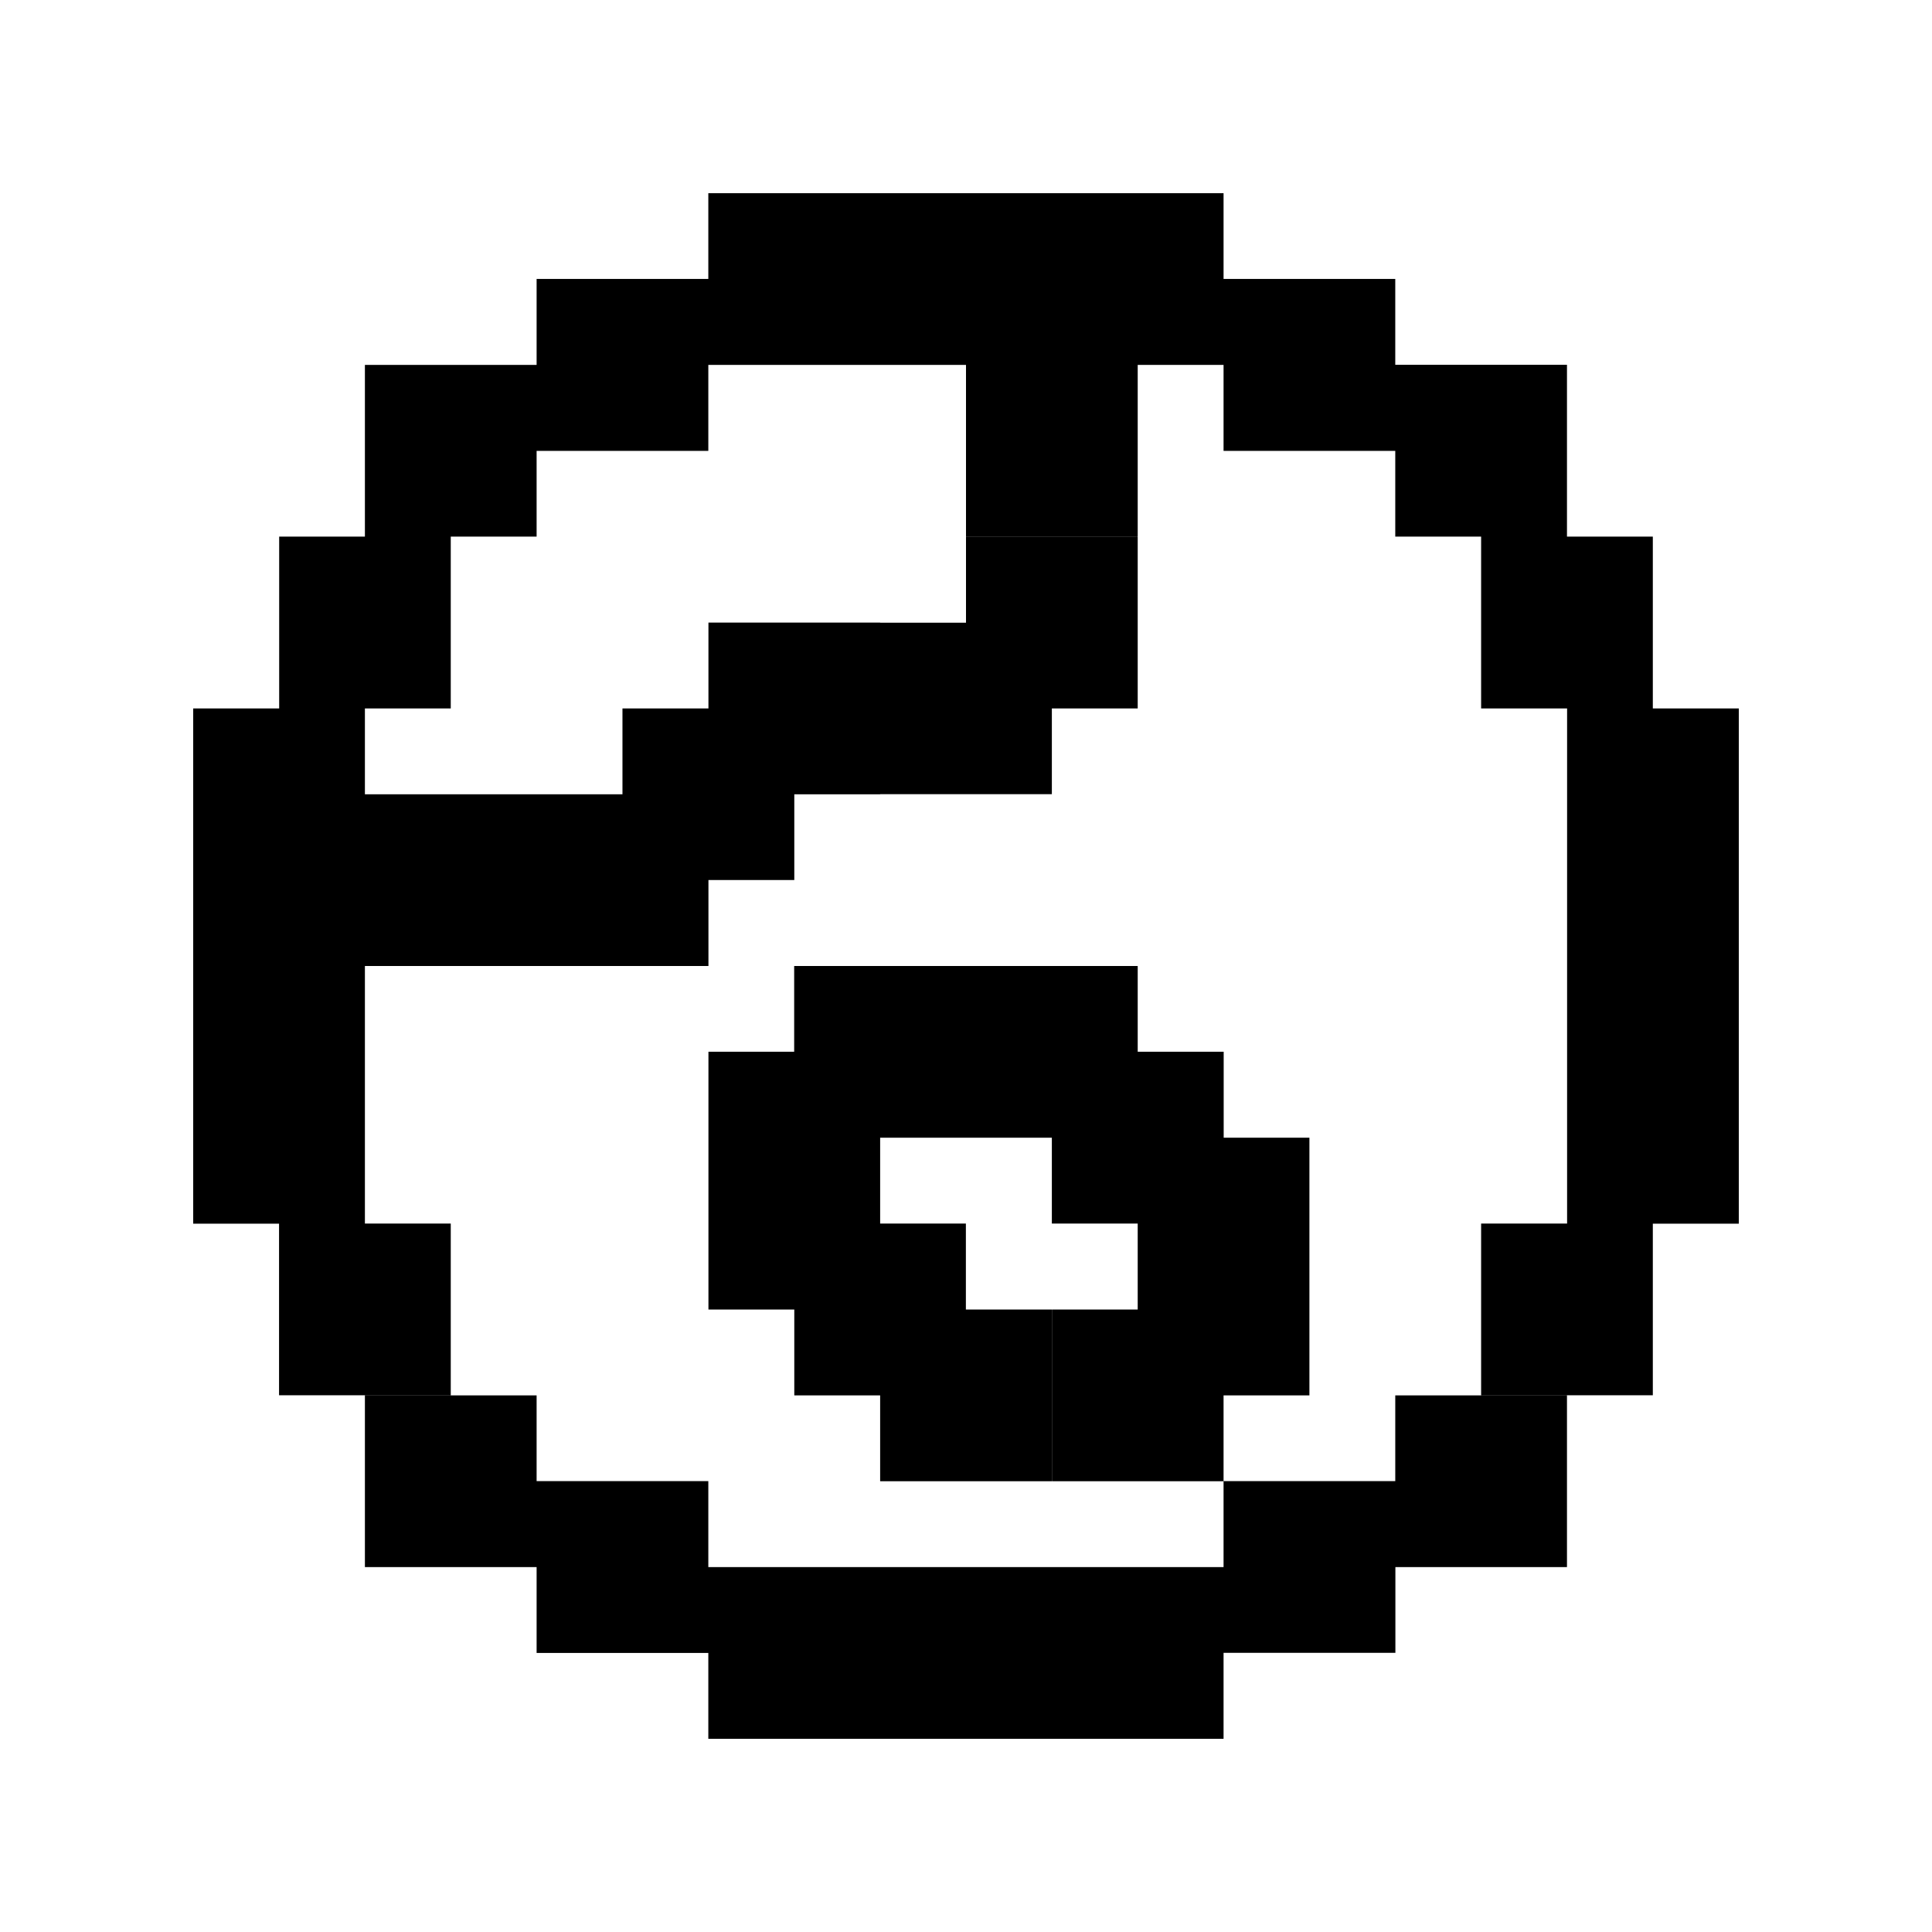 <?xml version="1.0" encoding="UTF-8"?> <svg xmlns="http://www.w3.org/2000/svg" fill="currentColor" viewBox="0 0 16 16" width="24" height="24"><path fill-rule="evenodd" d="M5.866 1.6h4.267v1.422H5.866V1.6Zm-1.422.711v.711H3.022v1.422h-.71v1.423h1.421V4.444h.711v-.71h1.422V2.31H4.444ZM3.022 5.867v4.266h.711v1.422H2.311v-1.421H1.6V5.867h1.422Zm9.955-2.845v1.422h.711v1.423h-1.422V4.444h-.711v-.71h-1.422V2.31h1.422v.711h1.422ZM9.422 4.444V3.022H8v1.422h1.422Zm0 0v1.423h-.711v.71H7.289V5.157H8v-.712h1.422Zm-2.133.712v1.422h-.711v.71h-.711V8H3.022V6.578h2.133v-.711h.712v-.711h1.422Zm0 4.266v.711h.71v.712h.712v1.422H7.289v-.711h-.711v-.711h-.711V8.71h.71V8H8v1.422h-.711Zm2.133-.711V8H8v1.422h.711v.711h.711v.712h-.71v1.422h1.421v-.711h.711V9.422h-.71V8.71h-.712Zm3.555 2.845v1.422h-1.421v.71h-1.423v-1.422h1.422v-.71h1.422Zm.711-1.422v1.421h-1.422v-1.422h.712V5.867H14.4v4.267h-.712ZM3.022 12.978v-1.422h1.422v.71h1.422v1.423H4.444v-.711H3.022Zm7.111 0H5.866V14.4h4.267v-1.422Z" clip-rule="evenodd"></path></svg> 